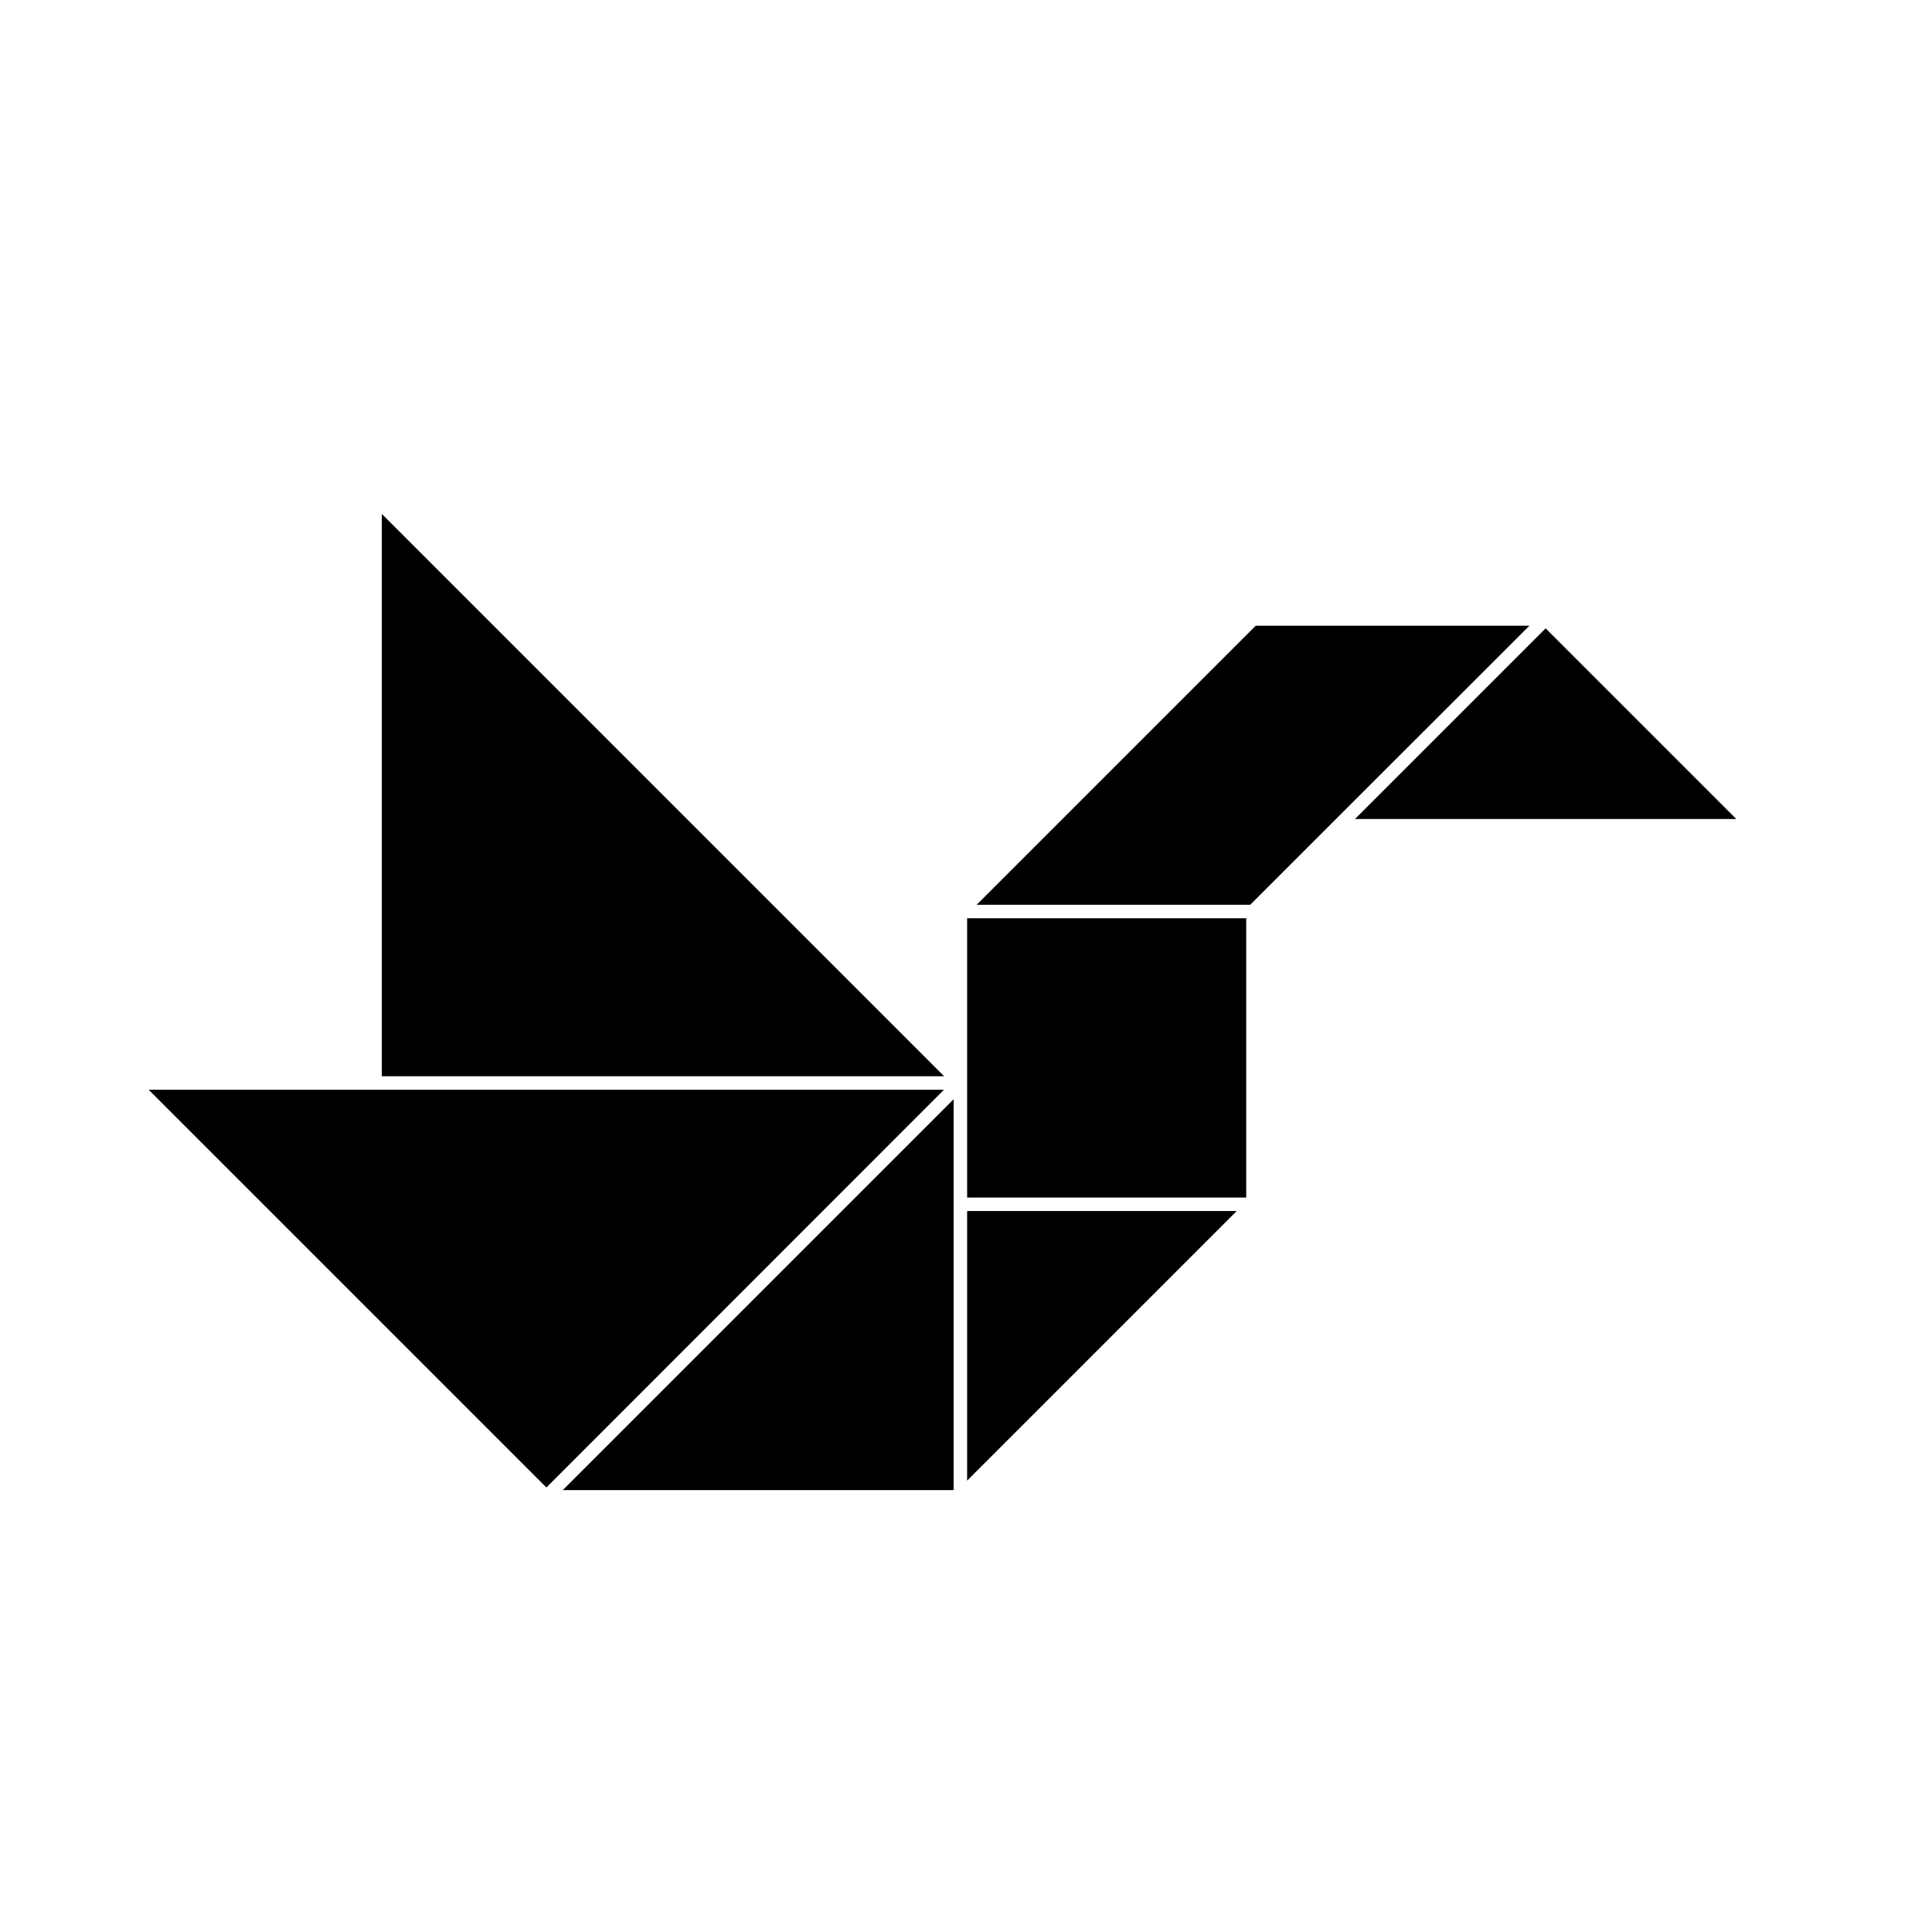 <?xml version="1.0" encoding="UTF-8"?>
<!-- Uploaded to: ICON Repo, www.svgrepo.com, Generator: ICON Repo Mixer Tools -->
<svg fill="#000000" width="800px" height="800px" version="1.1" viewBox="144 144 512 512" xmlns="http://www.w3.org/2000/svg">
 <g>
  <path d="m245.18 429.22h149.02l-149.02-149.03z"/>
  <path d="m243.36 432.8h-59.953l105.4 105.4 105.35-105.4z"/>
  <path d="m553.61 310.52-50.531 50.531h101.06z"/>
  <path d="m293.14 538.9h103.58v-103.58z"/>
  <path d="m396.72 435.32-103.58 103.58z"/>
  <path d="m400.3 461.36h73.961v-74.012h-73.961z"/>
  <path d="m471.74 464.94h-71.441v71.438z"/>
  <path d="m402.82 383.78h72.496l73.961-73.961h-72.5z"/>
  <path d="m497.48 361.61 51.844-51.793h-0.051z"/>
 </g>
</svg>